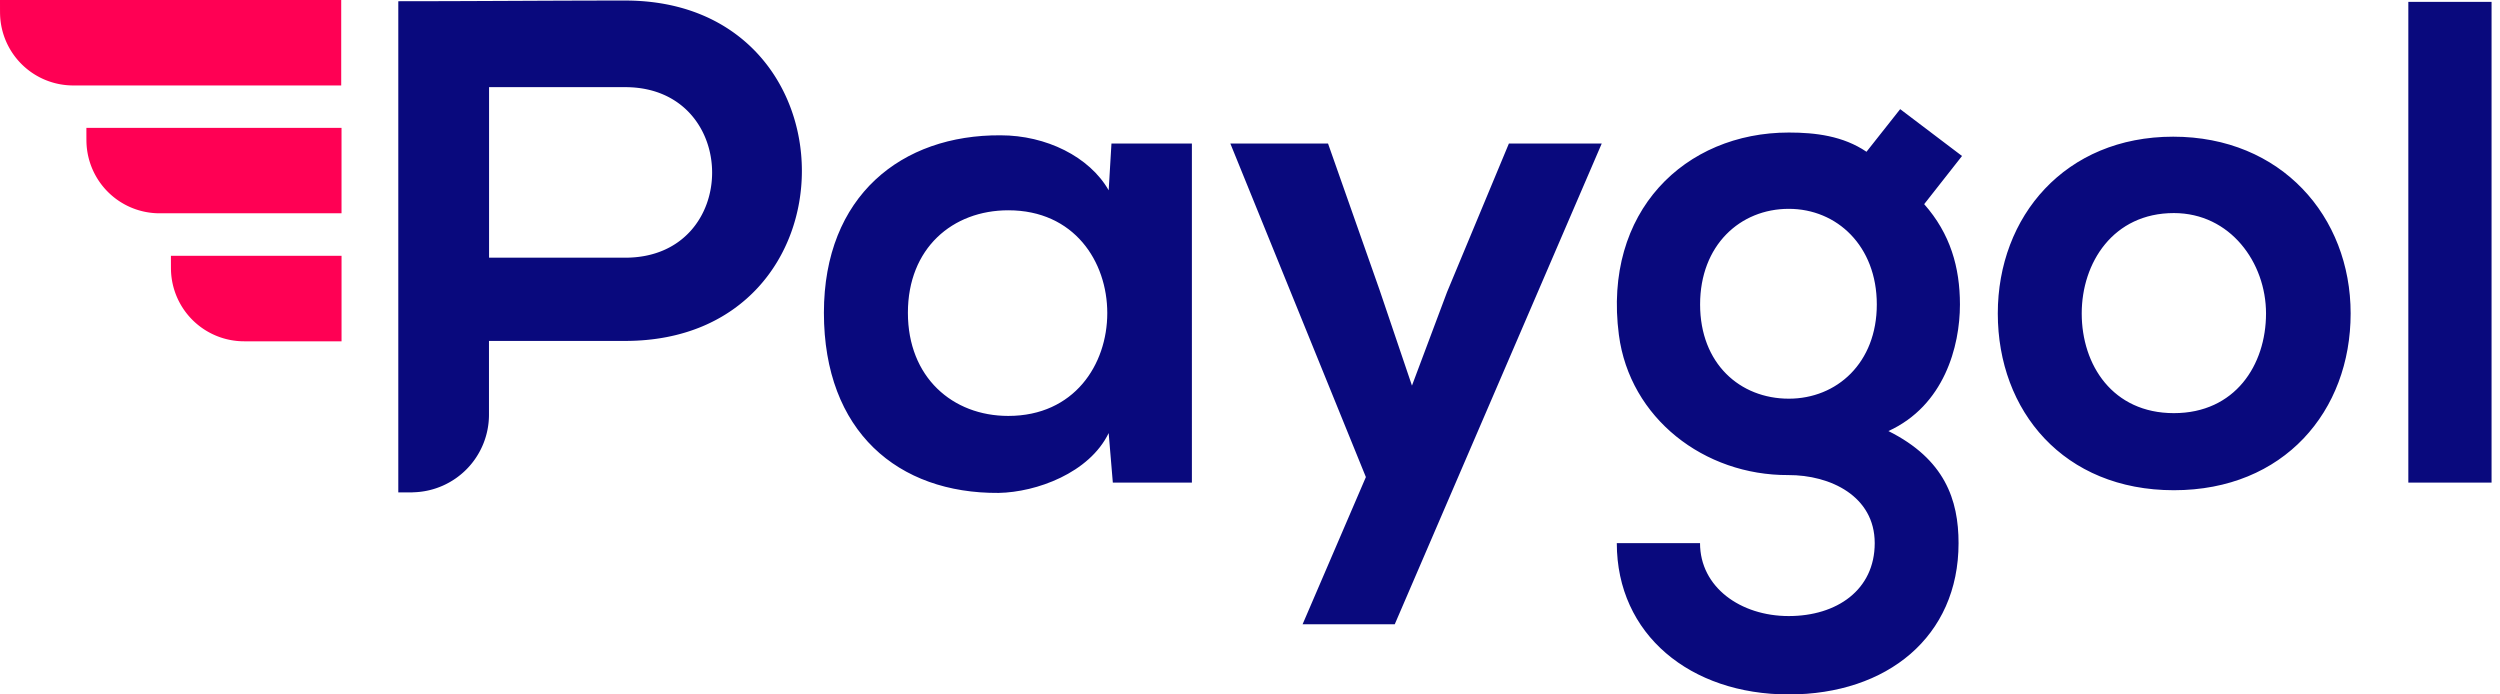<svg width="144" height="40" xmlns="http://www.w3.org/2000/svg"><g fill-rule="nonzero" fill="none"><path d="M19.654 0H0s0 .784.004.824a4.215 4.215 0 0 0 4.214 4.098h15.436V0ZM4.976 7.364s0 .784.004.824a4.215 4.215 0 0 0 4.214 4.098h10.478V7.364H4.976ZM9.845 14.736s0 .785.004.824a4.215 4.215 0 0 0 4.214 4.099h5.61v-4.923H9.844Z" fill="#FF0054"/><path d="M63.86 10.961c-1.109-1.94-3.607-3.167-6.222-3.167-5.702-.04-10.181 3.486-10.181 10.221 0 6.854 4.28 10.417 10.062 10.377 2.18-.04 5.228-1.148 6.34-3.447l.24 2.853h4.554V8.268H64.02l-.16 2.693Zm-5.783 12.996c-3.208 0-5.782-2.22-5.782-5.942s2.574-5.902 5.782-5.902c7.603-.004 7.603 11.844 0 11.844ZM83.35 16.823l-2.021 5.388-1.865-5.507-2.969-8.436h-5.627l7.807 19.211-3.646 8.48h5.308L92.26 8.268h-5.348zM109.45 6.287l-1.94 2.455c-1.347-.913-2.933-1.108-4.475-1.108-5.973 0-10.718 4.541-9.787 11.657.629 4.798 4.913 8.095 9.752 8.073 2.428-.01 4.984 1.214 4.984 3.92 0 2.695-2.18 4.201-4.953 4.201-2.774 0-5.109-1.661-5.109-4.2h-4.794c0 5.268 4.24 8.715 9.903 8.715 5.666 0 9.782-3.327 9.782-8.715 0-2.495-.793-4.834-4.04-6.456 3.208-1.466 4.12-4.873 4.12-7.288 0-2.14-.554-4.08-2.06-5.782l2.18-2.774-3.562-2.698Zm-6.415 16.677c-2.813 0-5.109-2.02-5.109-5.427 0-3.408 2.3-5.508 5.109-5.508 2.774 0 5.069 2.14 5.069 5.508 0 3.367-2.3 5.427-5.069 5.427ZM125.175 7.873c-6.22 0-10.102 4.595-10.102 10.182 0 5.627 3.802 10.182 10.142 10.182s10.182-4.555 10.182-10.182c0-5.587-4.001-10.182-10.222-10.182Zm.04 15.924c-3.527 0-5.308-2.774-5.308-5.742 0-2.933 1.821-5.782 5.308-5.782 3.248 0 5.308 2.853 5.308 5.782 0 2.968-1.781 5.742-5.308 5.742ZM138.72.106h4.794v27.692h-4.794z" fill="#09097D"/><path d="M36.012.031c-4.355 0-8.715.04-13.07.04v28.29h.749c.044 0 .084 0 .124-.005a4.472 4.472 0 0 0 4.35-4.475v-4.244h7.843c13.593 0 13.553-19.606.004-19.606Zm0 14.812H28.17V5.02h7.842c6.655 0 6.695 9.823 0 9.823Z" fill="#09097D"/></g></svg>